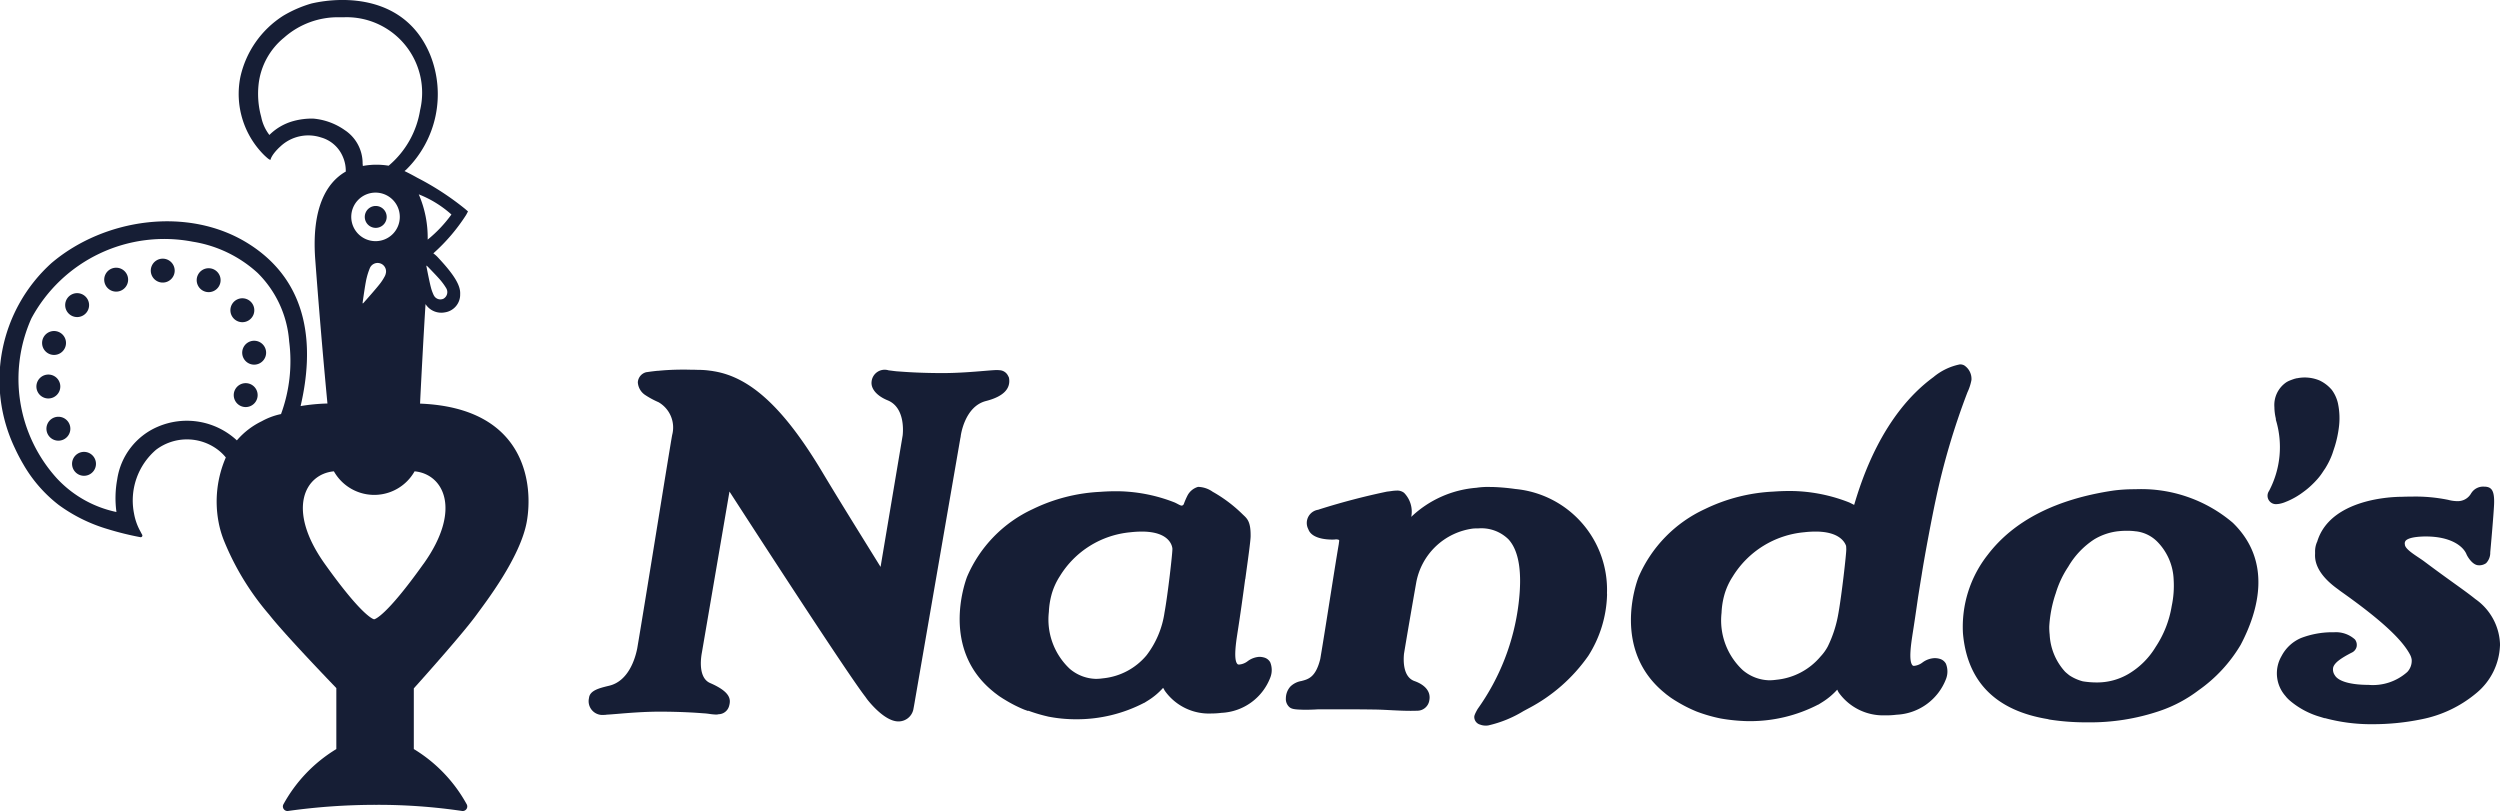 <svg xmlns="http://www.w3.org/2000/svg" width="137" height="44.444" viewBox="0 0 137 44.444"><g transform="translate(224.981 -457.367)"><g transform="translate(-192.71 477.33)"><path d="M122.357,675.73a.942.942,0,0,0-.244-.034,1.175,1.175,0,0,0-.641.236.882.882,0,0,1-.466.186h-.029a.107.107,0,0,1-.083-.045c-.205-.254-.054-1.217,0-1.579l.015-.1c.148-.93.3-2.03.425-2.962l.005.006.069-.509c.077-.553.219-1.581.223-1.827.013-.792-.176-.972-.4-1.18l-.058-.056a7.747,7.747,0,0,0-1.623-1.217,1.434,1.434,0,0,0-.8-.267.948.948,0,0,0-.574.465,4.236,4.236,0,0,0-.2.458l-.017.043a.463.463,0,0,1-.063.051c-.052.036-.162-.027-.273-.085-.048-.025-.1-.052-.149-.075a8.825,8.825,0,0,0-2.667-.6c-.008,0-.213-.018-.562-.018-.278,0-.566.011-.855.033a9.455,9.455,0,0,0-3.7.948,7.2,7.2,0,0,0-3.595,3.7c-.152.4-1.406,3.976,1.408,6.278.052.043.1.085.156.125l.063.047q.128.1.256.179l.085.055.106.064a7.432,7.432,0,0,0,1.058.539l.215.076,0-.02a8.553,8.553,0,0,0,1.036.31l.069.017a7.913,7.913,0,0,0,1.469.145h.065a7.986,7.986,0,0,0,3.713-.9v.006l.189-.118a3.753,3.753,0,0,0,.852-.71l.016.039.008-.013c.029.061.05.1.068.132h0a2.96,2.96,0,0,0,2.561,1.247h0a4.3,4.3,0,0,0,.542-.035,3.016,3.016,0,0,0,2.687-1.954,1.126,1.126,0,0,0-.012-.817A.549.549,0,0,0,122.357,675.73Zm-5.012-5.953c.006.237-.253,2.523-.434,3.5a5.024,5.024,0,0,1-.985,2.336,3.561,3.561,0,0,1-2.383,1.26,2.873,2.873,0,0,1-.386.03,2.289,2.289,0,0,1-1.436-.55,3.7,3.7,0,0,1-1.146-3.118,4.31,4.31,0,0,1,.136-.909l.009-.036a3.645,3.645,0,0,1,.456-1.013,5.076,5.076,0,0,1,3.868-2.408,5.421,5.421,0,0,1,.611-.037C117.3,668.826,117.344,669.738,117.345,669.777Zm23.818,2.464c0,.034,0,.06,0,.076a6.551,6.551,0,0,1-1.026,3.322,9.2,9.2,0,0,1-3.268,2.876l-.286.154a6.454,6.454,0,0,1-1.927.785.758.758,0,0,1-.132.01.85.85,0,0,1-.275-.04l-.021-.009a.437.437,0,0,1-.341-.425c0-.066.029-.162.185-.437a12.523,12.523,0,0,0,2.244-5.773c.208-1.708.022-2.894-.554-3.523a2.115,2.115,0,0,0-1.654-.6c-.1,0-.2,0-.3.01a3.648,3.648,0,0,0-3.1,2.949c-.2,1.129-.478,2.737-.671,3.907-.038.371-.061,1.274.572,1.5.608.215.906.6.815,1.055a.668.668,0,0,1-.674.571c-.5.018-.995-.008-1.464-.032-.286-.015-.556-.029-.82-.033-.506-.008-1.021-.012-1.532-.012l-.676,0-.212,0c-.122,0-.212,0-.3,0s-.184,0-.308,0c-.057,0-.138,0-.237.008-.228.01-.541.024-.844.008-.348-.011-.5-.046-.606-.142a.593.593,0,0,1-.188-.481.975.975,0,0,1,.25-.644,1.127,1.127,0,0,1,.6-.3c.386-.1.786-.205,1.035-1.209.152-.9.353-2.167.547-3.4.186-1.177.362-2.288.469-2.905a.746.746,0,0,1,.011-.094c.007-.04.017-.106,0-.122a.389.389,0,0,0-.237-.024c-.087.005-1.226.061-1.444-.564a.732.732,0,0,1,.538-1.067l.065-.023a38.039,38.039,0,0,1,3.713-.973c.069-.006.138-.015.206-.025a2.483,2.483,0,0,1,.324-.03.6.6,0,0,1,.4.123,1.477,1.477,0,0,1,.394,1.317,5.842,5.842,0,0,1,3.57-1.594h0a4.189,4.189,0,0,1,.8-.042l.119,0a11.452,11.452,0,0,1,1.216.109,5.543,5.543,0,0,1,5.02,5.726Zm-35.432-8.567-2.49,14.385h0c-.015.1-.095.548-.1.553a.832.832,0,0,1-.784.623h-.03c-.788,0-1.683-1.176-1.721-1.226l-.094-.133c-.977-1.252-6.4-9.627-7.44-11.239l-1.513,8.833c0,.019-.289,1.339.45,1.66,1.151.5,1.141.914,1.042,1.262a.609.609,0,0,1-.573.449.522.522,0,0,1-.1.016l-.028,0h-.031a2.529,2.529,0,0,1-.327-.031c-.1-.014-.2-.028-.312-.034l-.085-.006c-.278-.021-1.124-.086-2.363-.086-.84,0-1.709.072-2.284.12-.265.022-.477.039-.615.045l-.019.005a.944.944,0,0,1-.133.008.755.755,0,0,1-.807-.924c.039-.415.563-.543,1.07-.667l.046-.011c1.054-.258,1.414-1.492,1.52-2.01l.007-.033c.205-1.2.681-4.132,1.1-6.723.391-2.413.729-4.5.814-4.969a1.6,1.6,0,0,0-.748-1.8l-.023-.01a4.676,4.676,0,0,1-.731-.4.9.9,0,0,1-.379-.678.608.608,0,0,1,.445-.551v0l.037-.007.033-.006.015,0c.009,0,.214-.035.558-.069h.035c.44-.043.9-.064,1.348-.064.144,0,.294,0,.447.007.127,0,.248,0,.355.006h.053a4.781,4.781,0,0,1,.642.047c.128.015.187.028.187.028h0c2.026.324,3.865,2.033,5.961,5.539.767,1.282,1.716,2.812,2.478,4.041.271.437.514.828.708,1.143l1.21-7.2c0-.013.209-1.509-.823-1.929-.59-.24-.927-.633-.879-1.025a.72.72,0,0,1,.917-.622l.031.007c.06.006.123.014.19.023.1.013.2.027.313.033l.082.006c.278.021,1.122.086,2.366.086.84,0,1.709-.072,2.285-.12.325-.027.56-.046.691-.046a.531.531,0,0,1,.109.008h0a.545.545,0,0,1,.514.352l.009,0,.022.065c.11.6-.314,1.029-1.259,1.271-1.184.3-1.385,1.911-1.386,1.927l-.007.064ZM159.375,675.8a.935.935,0,0,0-.245-.033H159.1a1.2,1.2,0,0,0-.649.237.9.9,0,0,1-.477.188.11.11,0,0,1-.084-.046c-.207-.258-.054-1.228,0-1.592l.015-.1c.087-.541.181-1.181.3-2.011.068-.424.134-.844.2-1.239.16-1.024.549-3.1.784-4.184a38.823,38.823,0,0,1,1.724-5.82,2.762,2.762,0,0,0,.22-.678.887.887,0,0,0-.4-.8.486.486,0,0,0-.233-.053,3.259,3.259,0,0,0-1.453.7c-2.811,2.06-3.942,5.656-4.342,7-.038-.017-.08-.039-.123-.061s-.1-.05-.148-.073a8.971,8.971,0,0,0-2.7-.609c-.009,0-.216-.018-.569-.018h-.04c-.279,0-.566.012-.852.033a9.6,9.6,0,0,0-3.745.956,7.278,7.278,0,0,0-3.642,3.735c-.154.4-1.423,4.015,1.427,6.337.052.043.1.086.157.126l.064.048q.13.1.26.181l.085.055.108.065a7.551,7.551,0,0,0,1.072.544l.023.009h0a8.374,8.374,0,0,0,1.314.378,9.829,9.829,0,0,0,1.485.145h.088a8.109,8.109,0,0,0,3.762-.906v.006l.19-.118a3.806,3.806,0,0,0,.856-.708c.034.071.058.119.077.151h0a2.985,2.985,0,0,0,2.51,1.257,4.378,4.378,0,0,0,.659-.034,3.055,3.055,0,0,0,2.721-1.973,1.135,1.135,0,0,0-.012-.824A.555.555,0,0,0,159.375,675.8Zm-11.937-2.524a4.364,4.364,0,0,1,.138-.918l.01-.037a3.676,3.676,0,0,1,.462-1.022,5.148,5.148,0,0,1,3.92-2.431,5.557,5.557,0,0,1,.619-.037c1.259,0,1.59.539,1.676.785.006.065.009.127.01.182.006.242-.257,2.566-.439,3.556a6.577,6.577,0,0,1-.572,1.768,2.556,2.556,0,0,1-.4.557,3.611,3.611,0,0,1-2.414,1.272,2.943,2.943,0,0,1-.391.03,2.326,2.326,0,0,1-1.456-.556A3.725,3.725,0,0,1,147.439,673.273Zm1.444,5.818Zm41.213-4a3.544,3.544,0,0,1-1.286,2.582,6.684,6.684,0,0,1-3.026,1.444,13.208,13.208,0,0,1-2.644.267h0a9.638,9.638,0,0,1-2.649-.337l0,.011-.239-.074a4.482,4.482,0,0,1-1.658-.883,1.9,1.9,0,0,1-.218-.217c-.008-.01-.017-.022-.025-.034a1.877,1.877,0,0,1-.224-2.2,2.157,2.157,0,0,1,1.066-.988,4.8,4.8,0,0,1,1.69-.317h.049l.089,0a1.556,1.556,0,0,1,1.128.395.492.492,0,0,1,.089.411.484.484,0,0,1-.282.319c-.545.284-.923.53-1,.806a.554.554,0,0,0,.092.43c.191.324.845.515,1.793.523h.048a2.829,2.829,0,0,0,2.131-.709.9.9,0,0,0,.239-.667.816.816,0,0,0-.077-.253c-.431-.849-1.623-1.947-3.747-3.452-.072-.051-.14-.1-.206-.153-1.313-.933-1.276-1.712-1.264-1.968v-.029a.329.329,0,0,1,0-.036,1.306,1.306,0,0,1,.1-.549l.016-.033c.519-1.727,2.5-2.237,3.649-2.388a8.322,8.322,0,0,1,.927-.07l.064,0c.188-.007.377-.011.563-.011a8.961,8.961,0,0,1,1.971.178,2.021,2.021,0,0,0,.5.072.836.836,0,0,0,.765-.435l.025-.035a.769.769,0,0,1,.683-.325l.045,0c.351.024.534.189.5.984-.025.555-.177,2.271-.209,2.61a.823.823,0,0,1-.228.6.651.651,0,0,1-.443.113c-.318-.03-.573-.473-.621-.576h0c-.171-.459-.859-1-2.234-1h-.084c-.7.016-.949.139-1.031.239a.243.243,0,0,0-.037.2l0,.016c.023.212.417.475.734.687.12.08.233.156.335.232.688.516,1.232.906,1.668,1.22.484.347.833.6,1.125.836A3.148,3.148,0,0,1,190.1,675.089Zm-11.691-7.912a1.627,1.627,0,0,1-.376.124,1.038,1.038,0,0,1-.154.02.461.461,0,0,1-.434-.72,5.144,5.144,0,0,0,.383-3.87l-.006-.015v-.007l-.008-.093a2.781,2.781,0,0,1-.075-.61,1.505,1.505,0,0,1,.643-1.354,1.135,1.135,0,0,1,.159-.086l0,0,.04-.017c.028-.011.121-.047.2-.074a1.059,1.059,0,0,1,.11-.033l.065-.017c.012,0,.031,0,.065-.008a2.1,2.1,0,0,1,1.174.121.849.849,0,0,1,.089.043,1.994,1.994,0,0,1,.6.479,1.963,1.963,0,0,1,.336.732,3.931,3.931,0,0,1,.053,1.324,6.126,6.126,0,0,1-.219,1.026l-.139.422a4.152,4.152,0,0,1-.36.747c-.015.03-.048.08-.1.152-.025.038-.051.078-.073.111a3.236,3.236,0,0,1-.4.5c-.035.04-.091.095-.151.153l-.066.064a4.086,4.086,0,0,1-.43.357,4.144,4.144,0,0,1-.936.536Zm-2.947,1.169a7.745,7.745,0,0,0-5.347-1.84,8.777,8.777,0,0,0-1.2.073c-3.143.468-5.457,1.65-6.88,3.513a6.376,6.376,0,0,0-1.362,4.323c.237,2.655,1.814,4.234,4.686,4.694v.01a12.871,12.871,0,0,0,2.127.161,11.825,11.825,0,0,0,4-.636,7.474,7.474,0,0,0,2.1-1.123v0a8.054,8.054,0,0,0,2.306-2.491c.991-1.882,1.724-4.565-.408-6.662Zm-10.041,6.1c-.012-.107-.018-.22-.02-.345v-.027c0-.013,0-.026,0-.038a6.869,6.869,0,0,1,.339-1.78l.015-.04a5.4,5.4,0,0,1,.687-1.464,4.474,4.474,0,0,1,1.425-1.5,3.256,3.256,0,0,1,1.327-.446h.013a3.463,3.463,0,0,1,.442-.022,3.165,3.165,0,0,1,.5.03l.017,0a1.957,1.957,0,0,1,1.146.557,3.128,3.128,0,0,1,.907,2.108,5.331,5.331,0,0,1-.107,1.426,5.717,5.717,0,0,1-.879,2.241,4.287,4.287,0,0,1-1.457,1.462,3.389,3.389,0,0,1-1.793.486,4.766,4.766,0,0,1-.742-.061,2.459,2.459,0,0,1-.733-.326c-.025-.018-.176-.14-.238-.2A3.251,3.251,0,0,1,165.417,674.441Z" transform="translate(-85.368 -659.664)" fill="#161E35"/></g><g transform="translate(-224.981 457.367)"><path d="M454.787,387.884a.655.655,0,1,0,.655.655A.655.655,0,0,0,454.787,387.884Z" transform="translate(-448.421 -373.213)" fill="#161E35"/><path d="M479.863,383.033a.655.655,0,1,0,.655.655A.656.656,0,0,0,479.863,383.033Z" transform="translate(-470.945 -368.858)" fill="#161E35"/><path d="M522.732,405.588a.655.655,0,1,0-.655-.655A.655.655,0,0,0,522.732,405.588Z" transform="translate(-509.451 -387.932)" fill="#161E35"/><path d="M504.582,388.163a.655.655,0,1,0,.655.655A.655.655,0,0,0,504.582,388.163Z" transform="translate(-493.148 -373.464)" fill="#161E35"/><path d="M437.478,486.617a.655.655,0,1,0,.655.655A.655.655,0,0,0,437.478,486.617Z" transform="translate(-432.874 -461.854)" fill="#161E35"/><path d="M421.344,423.134a.655.655,0,1,0-.655-.655A.655.655,0,0,0,421.344,423.134Z" transform="translate(-418.382 -403.684)" fill="#161E35"/><path d="M524.535,449.8a.655.655,0,1,0,.655.655A.655.655,0,0,0,524.535,449.8Z" transform="translate(-511.071 -428.803)" fill="#161E35"/><path d="M423.678,467.79a.655.655,0,1,0,.655.655A.655.655,0,0,0,423.678,467.79Z" transform="translate(-420.478 -444.951)" fill="#161E35"/><path d="M433.769,402.838a.655.655,0,1,0-.655-.655A.655.655,0,0,0,433.769,402.838Z" transform="translate(-429.542 -385.463)" fill="#161E35"/><path d="M418.927,445.825a.655.655,0,1,0-.655.655A.656.656,0,0,0,418.927,445.825Z" transform="translate(-415.622 -424.644)" fill="#161E35"/><path d="M595.066,354.78a.6.6,0,1,0,.6.6A.6.6,0,0,0,595.066,354.78Z" transform="translate(-574.476 -343.493)" fill="#161E35"/><path d="M421.038,266.485c.051-1.045.177-3.5.3-5.454a1.026,1.026,0,0,0,1.059.454.982.982,0,0,0,.839-1c.028-.466-.318-1.059-1.254-2.049a1.517,1.517,0,0,0-.217-.185,10.137,10.137,0,0,0,1.8-2.109l.1-.189-.163-.141a15.2,15.2,0,0,0-2.624-1.708c-.266-.151-.5-.27-.692-.363.035-.028.069-.055.1-.084a5.8,5.8,0,0,0,1.311-6.276c-1.338-3.256-4.722-3.238-6.515-2.821a6.6,6.6,0,0,0-1.543.671,5.344,5.344,0,0,0-2.347,3.352,4.725,4.725,0,0,0,1.307,4.289c.226.214.313.272.356.243-.028.019.043-.282.535-.728a2.233,2.233,0,0,1,2.214-.49,1.837,1.837,0,0,1,1.206,1.068,1.907,1.907,0,0,1,.157.807c-.02.011-.04.02-.059.031-.9.544-1.835,1.818-1.613,4.791.258,3.452.515,6.282.668,7.885a10.5,10.5,0,0,0-1.471.141c.729-3.125.568-6.753-2.87-8.907-3.273-2.051-7.883-1.392-10.783,1.071a8.648,8.648,0,0,0-2,10.152,9.884,9.884,0,0,0,.463.884,7.6,7.6,0,0,0,1.927,2.212,8.713,8.713,0,0,0,2.673,1.324,16.469,16.469,0,0,0,1.807.448.092.092,0,0,0,.1-.136c-.04-.07-.074-.14-.089-.166a3.121,3.121,0,0,1-.356-.995,3.66,3.66,0,0,1,1.215-3.5A2.811,2.811,0,0,1,409.94,269a2.546,2.546,0,0,1,.454.436,6.073,6.073,0,0,0-.4,3.526,5.42,5.42,0,0,0,.316,1.076,14.652,14.652,0,0,0,2.46,4.011c.75.96,2.892,3.205,3.68,4.025v3.342a8.084,8.084,0,0,0-2.909,3.045.251.251,0,0,0,.278.345,34.715,34.715,0,0,1,4.839-.334,31.563,31.563,0,0,1,4.67.334.25.25,0,0,0,.277-.345,8.088,8.088,0,0,0-2.909-3.046V282.09c.724-.806,2.735-3.065,3.441-4.039.476-.656,2.393-3.127,2.748-5.087S426.91,266.717,421.038,266.485Zm-7.62.573a3.747,3.747,0,0,0-1.054.392A4.2,4.2,0,0,0,411,268.5a4.031,4.031,0,0,0-4.328-.751,3.727,3.727,0,0,0-2.229,2.884,5.682,5.682,0,0,0-.043,1.792,6.186,6.186,0,0,1-3.271-1.851,8.112,8.112,0,0,1-1.389-8.76,8.266,8.266,0,0,1,8.853-4.2,6.865,6.865,0,0,1,3.545,1.711,5.875,5.875,0,0,1,1.727,3.749A8.413,8.413,0,0,1,413.419,267.058Zm8.8-7.261a3.1,3.1,0,0,1,.231.327.465.465,0,0,1,.03.05.414.414,0,0,1-.155.561.4.4,0,0,1-.5-.131h0l-.015-.025a.439.439,0,0,1-.026-.044.482.482,0,0,1-.02-.045,2.264,2.264,0,0,1-.132-.379c-.067-.256-.174-.789-.226-1.056-.019-.1-.027-.12-.014-.127s.027.012.1.082C421.684,259.212,422.083,259.621,422.221,259.8Zm.538-3.673a7.182,7.182,0,0,1-1.3,1.374,5.968,5.968,0,0,0-.489-2.481A5.909,5.909,0,0,1,422.759,256.124Zm-5.807-4.6a3.528,3.528,0,0,0-1.768-.658A3.861,3.861,0,0,0,414.1,251a2.984,2.984,0,0,0-1.306.75l-.013.012a2.362,2.362,0,0,1-.443-.967c-.013-.052-.026-.107-.042-.166a4.78,4.78,0,0,1-.106-1.639,3.844,3.844,0,0,1,1.4-2.564,4.444,4.444,0,0,1,3.068-1.112l.183,0a4.138,4.138,0,0,1,4.2,5.086,5.014,5.014,0,0,1-1.725,3.048h0a4.086,4.086,0,0,0-1.409.013l-.007-.006,0-.023c0-.031-.007-.068-.01-.115l0-.04A2.178,2.178,0,0,0,416.952,251.524Zm2.2,7.876s0,.011-.012.032a.5.5,0,0,1-.05.106,2.6,2.6,0,0,1-.259.393c-.19.244-.61.721-.822.959-.077.087-.093.11-.108.1s-.008-.033.008-.148c.047-.327.142-.993.207-1.247a3.588,3.588,0,0,1,.14-.449.544.544,0,0,1,.025-.064.462.462,0,0,1,.869.315Zm-.542-1.818a1.33,1.33,0,1,1,1.321-1.33A1.326,1.326,0,0,1,418.609,257.582Zm2.62,17.684c-2.065,2.9-2.668,3.033-2.705,3.039h0c-.038-.006-.641-.142-2.705-3.039-2.135-3-1.078-4.928.5-5.07a2.538,2.538,0,0,0,4.421,0C422.308,270.339,423.365,272.271,421.229,275.266Z" transform="translate(-398.019 -244.367)" fill="#161E35"/><path d="M529.088,427.041a.655.655,0,1,0,.655.655A.655.655,0,0,0,529.088,427.041Z" transform="translate(-515.16 -408.368)" fill="#161E35"/></g></g></svg>